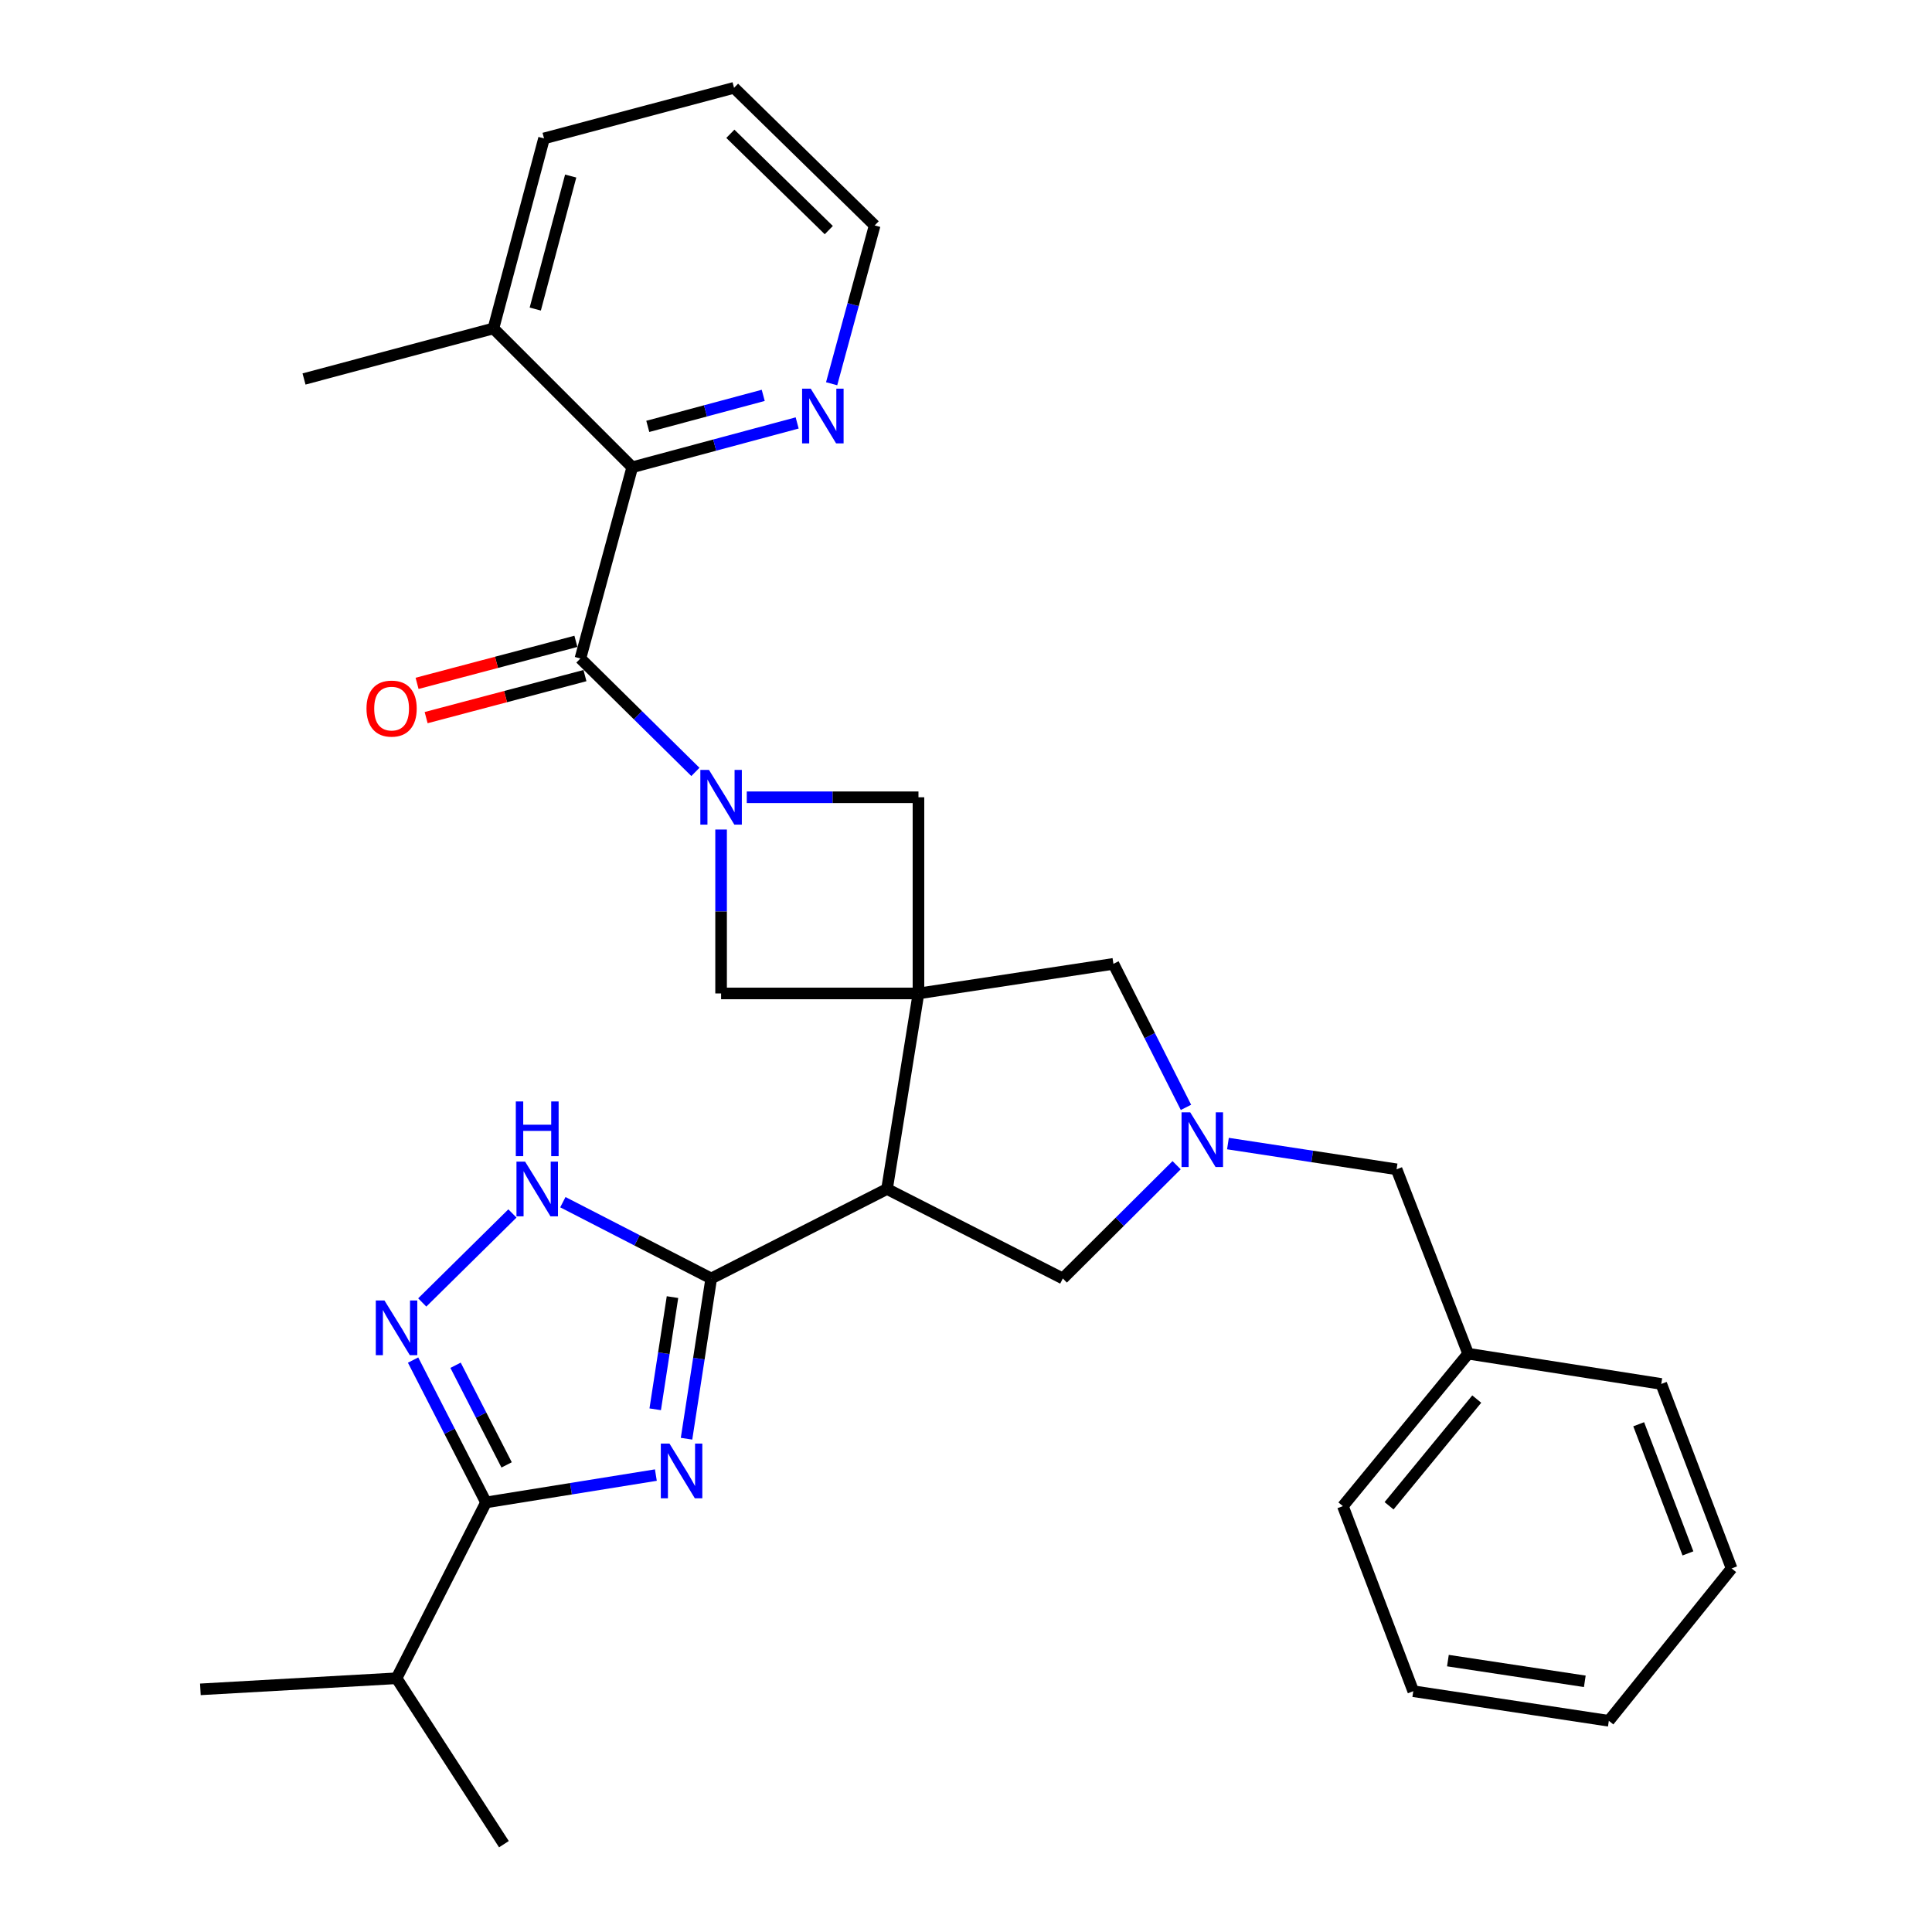 <?xml version='1.0' encoding='iso-8859-1'?>
<svg version='1.1' baseProfile='full'
              xmlns='http://www.w3.org/2000/svg'
                      xmlns:rdkit='http://www.rdkit.org/xml'
                      xmlns:xlink='http://www.w3.org/1999/xlink'
                  xml:space='preserve'
width='1000px' height='1000px' viewBox='0 0 1000 1000'>
<!-- END OF HEADER -->
<rect style='opacity:1.0;fill:#FFFFFF;stroke:none' width='1000' height='1000' x='0' y='0'> </rect>
<path class='bond-3' d='M 475.397,514.207 L 459.121,615.422' style='fill:none;fill-rule:evenodd;stroke:#000000;stroke-width:6px;stroke-linecap:butt;stroke-linejoin:miter;stroke-opacity:1' />
<path class='bond-9' d='M 475.397,514.207 L 475.397,412.666' style='fill:none;fill-rule:evenodd;stroke:#000000;stroke-width:6px;stroke-linecap:butt;stroke-linejoin:miter;stroke-opacity:1' />
<path class='bond-10' d='M 475.397,514.207 L 373.234,514.207' style='fill:none;fill-rule:evenodd;stroke:#000000;stroke-width:6px;stroke-linecap:butt;stroke-linejoin:miter;stroke-opacity:1' />
<path class='bond-12' d='M 475.397,514.207 L 576.306,498.889' style='fill:none;fill-rule:evenodd;stroke:#000000;stroke-width:6px;stroke-linecap:butt;stroke-linejoin:miter;stroke-opacity:1' />
<path class='bond-0' d='M 355.349,744.679 L 361.738,703.207' style='fill:none;fill-rule:evenodd;stroke:#0000FF;stroke-width:6px;stroke-linecap:butt;stroke-linejoin:miter;stroke-opacity:1' />
<path class='bond-0' d='M 361.738,703.207 L 368.128,661.734' style='fill:none;fill-rule:evenodd;stroke:#000000;stroke-width:6px;stroke-linecap:butt;stroke-linejoin:miter;stroke-opacity:1' />
<path class='bond-0' d='M 339.134,729.444 L 343.607,700.413' style='fill:none;fill-rule:evenodd;stroke:#0000FF;stroke-width:6px;stroke-linecap:butt;stroke-linejoin:miter;stroke-opacity:1' />
<path class='bond-0' d='M 343.607,700.413 L 348.08,671.382' style='fill:none;fill-rule:evenodd;stroke:#000000;stroke-width:6px;stroke-linecap:butt;stroke-linejoin:miter;stroke-opacity:1' />
<path class='bond-5' d='M 339.476,763.5 L 295.52,770.573' style='fill:none;fill-rule:evenodd;stroke:#0000FF;stroke-width:6px;stroke-linecap:butt;stroke-linejoin:miter;stroke-opacity:1' />
<path class='bond-5' d='M 295.52,770.573 L 251.564,777.646' style='fill:none;fill-rule:evenodd;stroke:#000000;stroke-width:6px;stroke-linecap:butt;stroke-linejoin:miter;stroke-opacity:1' />
<path class='bond-1' d='M 368.128,661.734 L 459.121,615.422' style='fill:none;fill-rule:evenodd;stroke:#000000;stroke-width:6px;stroke-linecap:butt;stroke-linejoin:miter;stroke-opacity:1' />
<path class='bond-7' d='M 368.128,661.734 L 329.731,641.991' style='fill:none;fill-rule:evenodd;stroke:#000000;stroke-width:6px;stroke-linecap:butt;stroke-linejoin:miter;stroke-opacity:1' />
<path class='bond-7' d='M 329.731,641.991 L 291.335,622.247' style='fill:none;fill-rule:evenodd;stroke:#0000FF;stroke-width:6px;stroke-linecap:butt;stroke-linejoin:miter;stroke-opacity:1' />
<path class='bond-2' d='M 373.234,429.365 L 373.234,471.786' style='fill:none;fill-rule:evenodd;stroke:#0000FF;stroke-width:6px;stroke-linecap:butt;stroke-linejoin:miter;stroke-opacity:1' />
<path class='bond-2' d='M 373.234,471.786 L 373.234,514.207' style='fill:none;fill-rule:evenodd;stroke:#000000;stroke-width:6px;stroke-linecap:butt;stroke-linejoin:miter;stroke-opacity:1' />
<path class='bond-4' d='M 359.937,399.546 L 330.18,370.185' style='fill:none;fill-rule:evenodd;stroke:#0000FF;stroke-width:6px;stroke-linecap:butt;stroke-linejoin:miter;stroke-opacity:1' />
<path class='bond-4' d='M 330.18,370.185 L 300.424,340.824' style='fill:none;fill-rule:evenodd;stroke:#000000;stroke-width:6px;stroke-linecap:butt;stroke-linejoin:miter;stroke-opacity:1' />
<path class='bond-31' d='M 386.528,412.666 L 430.963,412.666' style='fill:none;fill-rule:evenodd;stroke:#0000FF;stroke-width:6px;stroke-linecap:butt;stroke-linejoin:miter;stroke-opacity:1' />
<path class='bond-31' d='M 430.963,412.666 L 475.397,412.666' style='fill:none;fill-rule:evenodd;stroke:#000000;stroke-width:6px;stroke-linecap:butt;stroke-linejoin:miter;stroke-opacity:1' />
<path class='bond-13' d='M 459.121,615.422 L 550.113,661.734' style='fill:none;fill-rule:evenodd;stroke:#000000;stroke-width:6px;stroke-linecap:butt;stroke-linejoin:miter;stroke-opacity:1' />
<path class='bond-11' d='M 300.424,340.824 L 327.248,241.851' style='fill:none;fill-rule:evenodd;stroke:#000000;stroke-width:6px;stroke-linecap:butt;stroke-linejoin:miter;stroke-opacity:1' />
<path class='bond-15' d='M 298.077,331.956 L 256.976,342.831' style='fill:none;fill-rule:evenodd;stroke:#000000;stroke-width:6px;stroke-linecap:butt;stroke-linejoin:miter;stroke-opacity:1' />
<path class='bond-15' d='M 256.976,342.831 L 215.875,353.705' style='fill:none;fill-rule:evenodd;stroke:#FF0000;stroke-width:6px;stroke-linecap:butt;stroke-linejoin:miter;stroke-opacity:1' />
<path class='bond-15' d='M 302.77,349.692 L 261.669,360.566' style='fill:none;fill-rule:evenodd;stroke:#000000;stroke-width:6px;stroke-linecap:butt;stroke-linejoin:miter;stroke-opacity:1' />
<path class='bond-15' d='M 261.669,360.566 L 220.568,371.44' style='fill:none;fill-rule:evenodd;stroke:#FF0000;stroke-width:6px;stroke-linecap:butt;stroke-linejoin:miter;stroke-opacity:1' />
<path class='bond-18' d='M 251.564,777.646 L 205.252,868.669' style='fill:none;fill-rule:evenodd;stroke:#000000;stroke-width:6px;stroke-linecap:butt;stroke-linejoin:miter;stroke-opacity:1' />
<path class='bond-33' d='M 251.564,777.646 L 232.687,740.81' style='fill:none;fill-rule:evenodd;stroke:#000000;stroke-width:6px;stroke-linecap:butt;stroke-linejoin:miter;stroke-opacity:1' />
<path class='bond-33' d='M 232.687,740.81 L 213.81,703.974' style='fill:none;fill-rule:evenodd;stroke:#0000FF;stroke-width:6px;stroke-linecap:butt;stroke-linejoin:miter;stroke-opacity:1' />
<path class='bond-33' d='M 262.227,758.228 L 249.013,732.443' style='fill:none;fill-rule:evenodd;stroke:#000000;stroke-width:6px;stroke-linecap:butt;stroke-linejoin:miter;stroke-opacity:1' />
<path class='bond-33' d='M 249.013,732.443 L 235.799,706.658' style='fill:none;fill-rule:evenodd;stroke:#0000FF;stroke-width:6px;stroke-linecap:butt;stroke-linejoin:miter;stroke-opacity:1' />
<path class='bond-6' d='M 218.55,674.152 L 265.232,628.084' style='fill:none;fill-rule:evenodd;stroke:#0000FF;stroke-width:6px;stroke-linecap:butt;stroke-linejoin:miter;stroke-opacity:1' />
<path class='bond-8' d='M 613.856,573.173 L 595.081,536.031' style='fill:none;fill-rule:evenodd;stroke:#0000FF;stroke-width:6px;stroke-linecap:butt;stroke-linejoin:miter;stroke-opacity:1' />
<path class='bond-8' d='M 595.081,536.031 L 576.306,498.889' style='fill:none;fill-rule:evenodd;stroke:#000000;stroke-width:6px;stroke-linecap:butt;stroke-linejoin:miter;stroke-opacity:1' />
<path class='bond-17' d='M 635.585,591.909 L 679.225,598.57' style='fill:none;fill-rule:evenodd;stroke:#0000FF;stroke-width:6px;stroke-linecap:butt;stroke-linejoin:miter;stroke-opacity:1' />
<path class='bond-17' d='M 679.225,598.57 L 722.865,605.231' style='fill:none;fill-rule:evenodd;stroke:#000000;stroke-width:6px;stroke-linecap:butt;stroke-linejoin:miter;stroke-opacity:1' />
<path class='bond-32' d='M 609.016,603.106 L 579.564,632.42' style='fill:none;fill-rule:evenodd;stroke:#0000FF;stroke-width:6px;stroke-linecap:butt;stroke-linejoin:miter;stroke-opacity:1' />
<path class='bond-32' d='M 579.564,632.42 L 550.113,661.734' style='fill:none;fill-rule:evenodd;stroke:#000000;stroke-width:6px;stroke-linecap:butt;stroke-linejoin:miter;stroke-opacity:1' />
<path class='bond-14' d='M 327.248,241.851 L 369.93,230.383' style='fill:none;fill-rule:evenodd;stroke:#000000;stroke-width:6px;stroke-linecap:butt;stroke-linejoin:miter;stroke-opacity:1' />
<path class='bond-14' d='M 369.93,230.383 L 412.611,218.914' style='fill:none;fill-rule:evenodd;stroke:#0000FF;stroke-width:6px;stroke-linecap:butt;stroke-linejoin:miter;stroke-opacity:1' />
<path class='bond-14' d='M 335.292,220.694 L 365.169,212.666' style='fill:none;fill-rule:evenodd;stroke:#000000;stroke-width:6px;stroke-linecap:butt;stroke-linejoin:miter;stroke-opacity:1' />
<path class='bond-14' d='M 365.169,212.666 L 395.047,204.638' style='fill:none;fill-rule:evenodd;stroke:#0000FF;stroke-width:6px;stroke-linecap:butt;stroke-linejoin:miter;stroke-opacity:1' />
<path class='bond-16' d='M 327.248,241.851 L 255.396,169.999' style='fill:none;fill-rule:evenodd;stroke:#000000;stroke-width:6px;stroke-linecap:butt;stroke-linejoin:miter;stroke-opacity:1' />
<path class='bond-20' d='M 430.45,198.626 L 441.59,157.651' style='fill:none;fill-rule:evenodd;stroke:#0000FF;stroke-width:6px;stroke-linecap:butt;stroke-linejoin:miter;stroke-opacity:1' />
<path class='bond-20' d='M 441.59,157.651 L 452.73,116.675' style='fill:none;fill-rule:evenodd;stroke:#000000;stroke-width:6px;stroke-linecap:butt;stroke-linejoin:miter;stroke-opacity:1' />
<path class='bond-21' d='M 255.396,169.999 L 157.361,196.161' style='fill:none;fill-rule:evenodd;stroke:#000000;stroke-width:6px;stroke-linecap:butt;stroke-linejoin:miter;stroke-opacity:1' />
<path class='bond-22' d='M 255.396,169.999 L 281.589,71.648' style='fill:none;fill-rule:evenodd;stroke:#000000;stroke-width:6px;stroke-linecap:butt;stroke-linejoin:miter;stroke-opacity:1' />
<path class='bond-22' d='M 277.052,159.967 L 295.388,91.121' style='fill:none;fill-rule:evenodd;stroke:#000000;stroke-width:6px;stroke-linecap:butt;stroke-linejoin:miter;stroke-opacity:1' />
<path class='bond-19' d='M 722.865,605.231 L 759.912,700.677' style='fill:none;fill-rule:evenodd;stroke:#000000;stroke-width:6px;stroke-linecap:butt;stroke-linejoin:miter;stroke-opacity:1' />
<path class='bond-23' d='M 205.252,868.669 L 103.721,874.407' style='fill:none;fill-rule:evenodd;stroke:#000000;stroke-width:6px;stroke-linecap:butt;stroke-linejoin:miter;stroke-opacity:1' />
<path class='bond-24' d='M 205.252,868.669 L 260.828,954.545' style='fill:none;fill-rule:evenodd;stroke:#000000;stroke-width:6px;stroke-linecap:butt;stroke-linejoin:miter;stroke-opacity:1' />
<path class='bond-25' d='M 759.912,700.677 L 695.082,779.572' style='fill:none;fill-rule:evenodd;stroke:#000000;stroke-width:6px;stroke-linecap:butt;stroke-linejoin:miter;stroke-opacity:1' />
<path class='bond-25' d='M 764.361,724.158 L 718.98,779.385' style='fill:none;fill-rule:evenodd;stroke:#000000;stroke-width:6px;stroke-linecap:butt;stroke-linejoin:miter;stroke-opacity:1' />
<path class='bond-26' d='M 759.912,700.677 L 859.863,716.332' style='fill:none;fill-rule:evenodd;stroke:#000000;stroke-width:6px;stroke-linecap:butt;stroke-linejoin:miter;stroke-opacity:1' />
<path class='bond-35' d='M 452.73,116.675 L 379.94,45.455' style='fill:none;fill-rule:evenodd;stroke:#000000;stroke-width:6px;stroke-linecap:butt;stroke-linejoin:miter;stroke-opacity:1' />
<path class='bond-35' d='M 428.982,119.105 L 378.029,69.25' style='fill:none;fill-rule:evenodd;stroke:#000000;stroke-width:6px;stroke-linecap:butt;stroke-linejoin:miter;stroke-opacity:1' />
<path class='bond-27' d='M 281.589,71.648 L 379.94,45.455' style='fill:none;fill-rule:evenodd;stroke:#000000;stroke-width:6px;stroke-linecap:butt;stroke-linejoin:miter;stroke-opacity:1' />
<path class='bond-28' d='M 695.082,779.572 L 731.507,875.365' style='fill:none;fill-rule:evenodd;stroke:#000000;stroke-width:6px;stroke-linecap:butt;stroke-linejoin:miter;stroke-opacity:1' />
<path class='bond-29' d='M 859.863,716.332 L 896.279,811.819' style='fill:none;fill-rule:evenodd;stroke:#000000;stroke-width:6px;stroke-linecap:butt;stroke-linejoin:miter;stroke-opacity:1' />
<path class='bond-29' d='M 848.185,737.192 L 873.675,804.033' style='fill:none;fill-rule:evenodd;stroke:#000000;stroke-width:6px;stroke-linecap:butt;stroke-linejoin:miter;stroke-opacity:1' />
<path class='bond-34' d='M 731.507,875.365 L 832.733,890.683' style='fill:none;fill-rule:evenodd;stroke:#000000;stroke-width:6px;stroke-linecap:butt;stroke-linejoin:miter;stroke-opacity:1' />
<path class='bond-34' d='M 749.436,859.524 L 820.294,870.247' style='fill:none;fill-rule:evenodd;stroke:#000000;stroke-width:6px;stroke-linecap:butt;stroke-linejoin:miter;stroke-opacity:1' />
<path class='bond-30' d='M 896.279,811.819 L 832.733,890.683' style='fill:none;fill-rule:evenodd;stroke:#000000;stroke-width:6px;stroke-linecap:butt;stroke-linejoin:miter;stroke-opacity:1' />
<path  class='atom-1' d='M 346.519 747.199
L 355.799 762.199
Q 356.719 763.679, 358.199 766.359
Q 359.679 769.039, 359.759 769.199
L 359.759 747.199
L 363.519 747.199
L 363.519 775.519
L 359.639 775.519
L 349.679 759.119
Q 348.519 757.199, 347.279 754.999
Q 346.079 752.799, 345.719 752.119
L 345.719 775.519
L 342.039 775.519
L 342.039 747.199
L 346.519 747.199
' fill='#0000FF'/>
<path  class='atom-3' d='M 366.974 398.506
L 376.254 413.506
Q 377.174 414.986, 378.654 417.666
Q 380.134 420.346, 380.214 420.506
L 380.214 398.506
L 383.974 398.506
L 383.974 426.826
L 380.094 426.826
L 370.134 410.426
Q 368.974 408.506, 367.734 406.306
Q 366.534 404.106, 366.174 403.426
L 366.174 426.826
L 362.494 426.826
L 362.494 398.506
L 366.974 398.506
' fill='#0000FF'/>
<path  class='atom-7' d='M 198.992 673.115
L 208.272 688.115
Q 209.192 689.595, 210.672 692.275
Q 212.152 694.955, 212.232 695.115
L 212.232 673.115
L 215.992 673.115
L 215.992 701.435
L 212.112 701.435
L 202.152 685.035
Q 200.992 683.115, 199.752 680.915
Q 198.552 678.715, 198.192 678.035
L 198.192 701.435
L 194.512 701.435
L 194.512 673.115
L 198.992 673.115
' fill='#0000FF'/>
<path  class='atom-8' d='M 271.803 601.262
L 281.083 616.262
Q 282.003 617.742, 283.483 620.422
Q 284.963 623.102, 285.043 623.262
L 285.043 601.262
L 288.803 601.262
L 288.803 629.582
L 284.923 629.582
L 274.963 613.182
Q 273.803 611.262, 272.563 609.062
Q 271.363 606.862, 271.003 606.182
L 271.003 629.582
L 267.323 629.582
L 267.323 601.262
L 271.803 601.262
' fill='#0000FF'/>
<path  class='atom-8' d='M 266.983 570.11
L 270.823 570.11
L 270.823 582.15
L 285.303 582.15
L 285.303 570.11
L 289.143 570.11
L 289.143 598.43
L 285.303 598.43
L 285.303 585.35
L 270.823 585.35
L 270.823 598.43
L 266.983 598.43
L 266.983 570.11
' fill='#0000FF'/>
<path  class='atom-9' d='M 616.042 575.722
L 625.322 590.722
Q 626.242 592.202, 627.722 594.882
Q 629.202 597.562, 629.282 597.722
L 629.282 575.722
L 633.042 575.722
L 633.042 604.042
L 629.162 604.042
L 619.202 587.642
Q 618.042 585.722, 616.802 583.522
Q 615.602 581.322, 615.242 580.642
L 615.242 604.042
L 611.562 604.042
L 611.562 575.722
L 616.042 575.722
' fill='#0000FF'/>
<path  class='atom-15' d='M 419.645 201.182
L 428.925 216.182
Q 429.845 217.662, 431.325 220.342
Q 432.805 223.022, 432.885 223.182
L 432.885 201.182
L 436.645 201.182
L 436.645 229.502
L 432.765 229.502
L 422.805 213.102
Q 421.645 211.182, 420.405 208.982
Q 419.205 206.782, 418.845 206.102
L 418.845 229.502
L 415.165 229.502
L 415.165 201.182
L 419.645 201.182
' fill='#0000FF'/>
<path  class='atom-16' d='M 189.694 366.761
Q 189.694 359.961, 193.054 356.161
Q 196.414 352.361, 202.694 352.361
Q 208.974 352.361, 212.334 356.161
Q 215.694 359.961, 215.694 366.761
Q 215.694 373.641, 212.294 377.561
Q 208.894 381.441, 202.694 381.441
Q 196.454 381.441, 193.054 377.561
Q 189.694 373.681, 189.694 366.761
M 202.694 378.241
Q 207.014 378.241, 209.334 375.361
Q 211.694 372.441, 211.694 366.761
Q 211.694 361.201, 209.334 358.401
Q 207.014 355.561, 202.694 355.561
Q 198.374 355.561, 196.014 358.361
Q 193.694 361.161, 193.694 366.761
Q 193.694 372.481, 196.014 375.361
Q 198.374 378.241, 202.694 378.241
' fill='#FF0000'/>
</svg>
